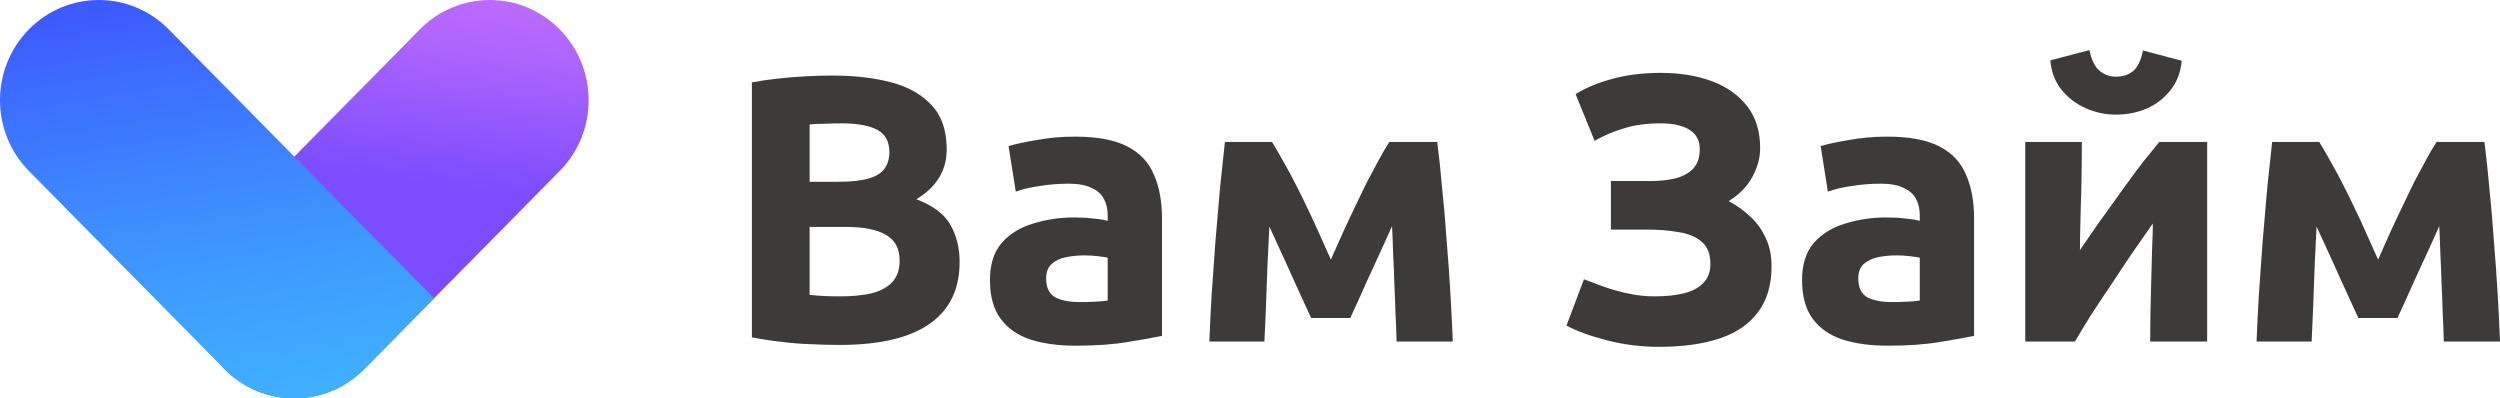 <svg width="251" height="40" viewBox="0 0 251 40" fill="none" xmlns="http://www.w3.org/2000/svg">
<path d="M22.533 37.054C18.657 33.126 18.657 26.761 22.533 22.833L42.158 2.946C46.035 -0.982 52.316 -0.982 56.192 2.946C60.068 6.874 60.068 13.239 56.192 17.167L36.567 37.054C32.691 40.982 26.41 40.982 22.533 37.054Z" fill="url(#paint0_linear_44_300)"/>
<path d="M43.581 29.946L36.567 37.054C32.691 40.982 26.41 40.982 22.533 37.054L2.903 17.167C-0.968 13.239 -0.968 6.874 2.903 2.946C6.779 -0.982 13.06 -0.982 16.936 2.946L43.581 29.946Z" fill="url(#paint1_linear_44_300)"/>
<path d="M84.298 34.631C83.332 34.631 82.367 34.606 81.401 34.555C80.46 34.53 79.494 34.453 78.503 34.327C77.537 34.225 76.533 34.073 75.491 33.869V8.269C76.304 8.117 77.168 7.99 78.084 7.888C79.024 7.787 79.965 7.711 80.905 7.66C81.846 7.609 82.722 7.584 83.536 7.584C85.773 7.584 87.755 7.812 89.484 8.269C91.212 8.727 92.572 9.501 93.563 10.593C94.555 11.66 95.05 13.133 95.05 15.012C95.05 16.053 94.796 16.993 94.288 17.831C93.779 18.669 93.017 19.393 92 20.003C93.678 20.638 94.822 21.501 95.431 22.593C96.042 23.685 96.347 24.917 96.347 26.288C96.347 29.057 95.33 31.139 93.296 32.536C91.288 33.933 88.289 34.631 84.298 34.631ZM84.375 29.755C85.569 29.755 86.611 29.654 87.501 29.45C88.391 29.222 89.077 28.854 89.56 28.346C90.068 27.812 90.323 27.088 90.323 26.174C90.323 24.955 89.865 24.092 88.95 23.584C88.035 23.05 86.726 22.784 85.023 22.784H81.286V29.603C81.718 29.654 82.189 29.692 82.697 29.717C83.205 29.742 83.765 29.755 84.375 29.755ZM81.286 18.25H84.184C85.404 18.25 86.383 18.149 87.12 17.946C87.882 17.742 88.429 17.425 88.759 16.993C89.115 16.536 89.293 15.965 89.293 15.279C89.293 14.212 88.886 13.463 88.073 13.031C87.26 12.6 86.065 12.384 84.489 12.384C83.981 12.384 83.434 12.396 82.85 12.422C82.265 12.422 81.744 12.447 81.286 12.498V18.25Z" fill="#3D3A3A"/>
<path d="M108.009 34.708C106.28 34.708 104.768 34.504 103.472 34.098C102.175 33.666 101.171 32.968 100.46 32.003C99.748 31.038 99.392 29.742 99.392 28.117C99.392 26.542 99.786 25.298 100.574 24.384C101.387 23.469 102.442 22.822 103.739 22.441C105.035 22.035 106.407 21.831 107.856 21.831C108.593 21.831 109.242 21.869 109.801 21.946C110.385 21.996 110.856 22.073 111.212 22.174V21.641C111.212 20.98 111.084 20.422 110.83 19.965C110.576 19.482 110.157 19.114 109.572 18.86C109.013 18.581 108.25 18.441 107.284 18.441C106.319 18.441 105.365 18.517 104.425 18.669C103.484 18.796 102.671 18.987 101.985 19.241L101.26 14.669C101.921 14.466 102.862 14.263 104.082 14.06C105.327 13.831 106.611 13.717 107.933 13.717C110.169 13.717 111.923 14.047 113.194 14.707C114.465 15.368 115.355 16.32 115.863 17.565C116.397 18.784 116.664 20.231 116.664 21.907V33.717C115.85 33.895 114.719 34.098 113.27 34.327C111.822 34.581 110.068 34.708 108.009 34.708ZM108.39 30.327C108.949 30.327 109.483 30.314 109.991 30.288C110.5 30.263 110.907 30.225 111.212 30.174V25.869C110.983 25.819 110.64 25.768 110.182 25.717C109.725 25.666 109.305 25.641 108.924 25.641C108.212 25.641 107.564 25.704 106.979 25.831C106.395 25.958 105.925 26.187 105.569 26.517C105.213 26.847 105.035 27.33 105.035 27.965C105.035 28.854 105.327 29.476 105.912 29.831C106.522 30.162 107.348 30.327 108.39 30.327Z" fill="#3D3A3A"/>
<path d="M121.42 34.288C121.47 32.892 121.547 31.33 121.648 29.603C121.775 27.85 121.902 26.06 122.03 24.231C122.182 22.377 122.335 20.6 122.487 18.898C122.665 17.171 122.83 15.622 122.983 14.25H127.711C128.143 14.961 128.562 15.685 128.969 16.422C129.375 17.133 129.769 17.869 130.151 18.631C130.532 19.368 130.913 20.142 131.295 20.955C131.676 21.742 132.057 22.568 132.438 23.431C132.82 24.269 133.214 25.146 133.62 26.06C134.052 25.095 134.472 24.155 134.879 23.241C135.311 22.301 135.73 21.412 136.137 20.574C136.543 19.711 136.937 18.898 137.319 18.136C137.725 17.374 138.107 16.663 138.462 16.003C138.818 15.342 139.161 14.758 139.492 14.25H144.296C144.474 15.622 144.639 17.171 144.792 18.898C144.97 20.6 145.122 22.377 145.249 24.231C145.402 26.06 145.529 27.85 145.63 29.603C145.732 31.33 145.808 32.892 145.859 34.288H140.216C140.191 33.298 140.153 32.307 140.102 31.317C140.077 30.327 140.038 29.349 139.988 28.384C139.962 27.419 139.924 26.466 139.873 25.527C139.848 24.561 139.81 23.622 139.759 22.707C139.479 23.317 139.2 23.939 138.92 24.574C138.64 25.184 138.361 25.793 138.081 26.403C137.802 27.012 137.522 27.622 137.242 28.231C136.963 28.841 136.683 29.463 136.404 30.098C136.124 30.707 135.844 31.317 135.565 31.927H131.638C131.358 31.317 131.078 30.707 130.799 30.098C130.519 29.488 130.24 28.879 129.96 28.269C129.68 27.634 129.401 27.012 129.121 26.403C128.842 25.793 128.562 25.184 128.282 24.574C128.003 23.965 127.723 23.355 127.444 22.746C127.393 23.914 127.329 25.222 127.253 26.669C127.202 28.092 127.151 29.488 127.101 30.86C127.05 32.206 126.999 33.349 126.948 34.288H121.42Z" fill="#3D3A3A"/>
<path d="M166.539 34.822C164.76 34.822 163.031 34.606 161.354 34.174C159.676 33.742 158.316 33.247 157.274 32.688L159.028 28.041C159.486 28.219 160.096 28.447 160.858 28.727C161.621 29.006 162.46 29.247 163.375 29.45C164.315 29.654 165.23 29.755 166.12 29.755C167.238 29.755 168.217 29.654 169.056 29.45C169.894 29.247 170.543 28.904 171 28.422C171.483 27.939 171.724 27.304 171.724 26.517C171.724 25.527 171.445 24.79 170.886 24.308C170.326 23.8 169.564 23.469 168.598 23.317C167.632 23.139 166.539 23.05 165.319 23.05H161.735V18.174H165.738C166.654 18.174 167.48 18.085 168.217 17.907C168.979 17.704 169.577 17.374 170.009 16.917C170.441 16.434 170.657 15.787 170.657 14.974C170.657 14.111 170.314 13.463 169.627 13.031C168.941 12.6 167.975 12.384 166.73 12.384C165.332 12.384 164.112 12.549 163.07 12.879C162.027 13.184 161.036 13.603 160.096 14.136L158.189 9.45C159.206 8.815 160.426 8.308 161.85 7.927C163.298 7.52 164.938 7.317 166.768 7.317C168.674 7.317 170.377 7.596 171.877 8.155C173.377 8.714 174.559 9.552 175.423 10.669C176.287 11.787 176.719 13.196 176.719 14.898C176.719 15.863 176.452 16.828 175.919 17.793C175.41 18.733 174.622 19.533 173.555 20.193C174.343 20.6 175.054 21.108 175.69 21.717C176.351 22.301 176.872 23.012 177.253 23.85C177.66 24.663 177.863 25.628 177.863 26.746C177.863 28.625 177.405 30.162 176.49 31.355C175.601 32.549 174.317 33.425 172.64 33.984C170.962 34.542 168.928 34.822 166.539 34.822Z" fill="#3D3A3A"/>
<path d="M189.543 34.708C187.815 34.708 186.303 34.504 185.006 34.098C183.71 33.666 182.706 32.968 181.994 32.003C181.282 31.038 180.927 29.742 180.927 28.117C180.927 26.542 181.321 25.298 182.109 24.384C182.922 23.469 183.977 22.822 185.273 22.441C186.569 22.035 187.942 21.831 189.391 21.831C190.128 21.831 190.776 21.869 191.335 21.946C191.92 21.996 192.39 22.073 192.746 22.174V21.641C192.746 20.98 192.619 20.422 192.365 19.965C192.111 19.482 191.691 19.114 191.107 18.86C190.547 18.581 189.785 18.441 188.819 18.441C187.853 18.441 186.9 18.517 185.959 18.669C185.019 18.796 184.206 18.987 183.519 19.241L182.795 14.669C183.456 14.466 184.396 14.263 185.616 14.06C186.862 13.831 188.145 13.717 189.467 13.717C191.704 13.717 193.458 14.047 194.729 14.707C196 15.368 196.889 16.32 197.398 17.565C197.931 18.784 198.198 20.231 198.198 21.907V33.717C197.385 33.895 196.254 34.098 194.805 34.327C193.356 34.581 191.602 34.708 189.543 34.708ZM189.925 30.327C190.484 30.327 191.018 30.314 191.526 30.288C192.034 30.263 192.441 30.225 192.746 30.174V25.869C192.517 25.819 192.174 25.768 191.717 25.717C191.259 25.666 190.84 25.641 190.458 25.641C189.747 25.641 189.099 25.704 188.514 25.831C187.929 25.958 187.459 26.187 187.103 26.517C186.747 26.847 186.569 27.33 186.569 27.965C186.569 28.854 186.862 29.476 187.446 29.831C188.056 30.162 188.883 30.327 189.925 30.327Z" fill="#3D3A3A"/>
<path d="M203.335 34.288V14.25H209.016C209.016 16.79 208.978 19.05 208.902 21.031C208.851 22.987 208.826 24.346 208.826 25.108C209.436 24.219 210.02 23.368 210.58 22.555C211.164 21.742 211.723 20.968 212.257 20.231C212.791 19.469 213.312 18.746 213.82 18.06C214.329 17.349 214.824 16.689 215.307 16.079C215.816 15.444 216.311 14.835 216.794 14.25H221.598V34.288H215.879C215.879 32.587 215.905 30.923 215.956 29.298C216.006 27.673 216.045 26.25 216.07 25.031C216.121 23.812 216.146 22.949 216.146 22.441C215.409 23.482 214.672 24.536 213.935 25.603C213.223 26.669 212.524 27.723 211.838 28.765C211.152 29.78 210.503 30.758 209.893 31.698C209.309 32.638 208.788 33.501 208.33 34.288H203.335ZM212.448 11.508C211.38 11.508 210.364 11.292 209.398 10.86C208.432 10.428 207.618 9.806 206.957 8.993C206.322 8.181 205.953 7.203 205.852 6.06L209.779 5.031C209.982 5.996 210.313 6.682 210.77 7.088C211.253 7.495 211.812 7.698 212.448 7.698C213.109 7.698 213.668 7.52 214.125 7.165C214.608 6.784 214.952 6.085 215.155 5.069L219.044 6.098C218.942 7.241 218.574 8.219 217.938 9.031C217.303 9.844 216.502 10.466 215.536 10.898C214.57 11.304 213.541 11.508 212.448 11.508Z" fill="#3D3A3A"/>
<path d="M226.56 34.288C226.611 32.892 226.687 31.33 226.789 29.603C226.916 27.85 227.043 26.06 227.17 24.231C227.323 22.377 227.475 20.6 227.628 18.898C227.806 17.171 227.971 15.622 228.124 14.25H232.851C233.283 14.961 233.703 15.685 234.11 16.422C234.516 17.133 234.91 17.869 235.292 18.631C235.673 19.368 236.054 20.142 236.435 20.955C236.817 21.742 237.198 22.568 237.579 23.431C237.96 24.269 238.354 25.146 238.761 26.06C239.193 25.095 239.613 24.155 240.019 23.241C240.451 22.301 240.871 21.412 241.278 20.574C241.684 19.711 242.078 18.898 242.459 18.136C242.866 17.374 243.247 16.663 243.603 16.003C243.959 15.342 244.302 14.758 244.633 14.25H249.437C249.615 15.622 249.78 17.171 249.932 18.898C250.11 20.6 250.263 22.377 250.39 24.231C250.542 26.06 250.67 27.85 250.771 29.603C250.873 31.33 250.949 32.892 251 34.288H245.357C245.332 33.298 245.294 32.307 245.243 31.317C245.217 30.327 245.179 29.349 245.128 28.384C245.103 27.419 245.065 26.466 245.014 25.527C244.989 24.561 244.95 23.622 244.9 22.707C244.62 23.317 244.34 23.939 244.061 24.574C243.781 25.184 243.502 25.793 243.222 26.403C242.942 27.012 242.663 27.622 242.383 28.231C242.104 28.841 241.824 29.463 241.544 30.098C241.265 30.707 240.985 31.317 240.706 31.927H236.778C236.499 31.317 236.219 30.707 235.94 30.098C235.66 29.488 235.38 28.879 235.101 28.269C234.821 27.634 234.542 27.012 234.262 26.403C233.982 25.793 233.703 25.184 233.423 24.574C233.144 23.965 232.864 23.355 232.584 22.746C232.534 23.914 232.47 25.222 232.394 26.669C232.343 28.092 232.292 29.488 232.241 30.86C232.19 32.206 232.14 33.349 232.089 34.288H226.56Z" fill="#3D3A3A"/>
<defs>
<linearGradient id="paint0_linear_44_300" x1="98.298" y1="25.474" x2="103.395" y2="-14.9" gradientUnits="userSpaceOnUse">
<stop stop-color="#7C4DFF"/>
<stop offset="0.01" stop-color="#7D4DFE"/>
<stop offset="0.33" stop-color="#AC63FD"/>
<stop offset="0.61" stop-color="#CD72FC"/>
<stop offset="0.84" stop-color="#E27CFC"/>
<stop offset="1" stop-color="#EA80FC"/>
</linearGradient>
<linearGradient id="paint1_linear_44_300" x1="13.562" y1="0.47" x2="23.785" y2="63.862" gradientUnits="userSpaceOnUse">
<stop stop-color="#3D5AFE"/>
<stop offset="0.14" stop-color="#3D71FE"/>
<stop offset="0.39" stop-color="#3E95FE"/>
<stop offset="0.62" stop-color="#3FAEFE"/>
<stop offset="0.83" stop-color="#3FBEFE"/>
<stop offset="1" stop-color="#40C4FF"/>
</linearGradient>
</defs>
</svg>
